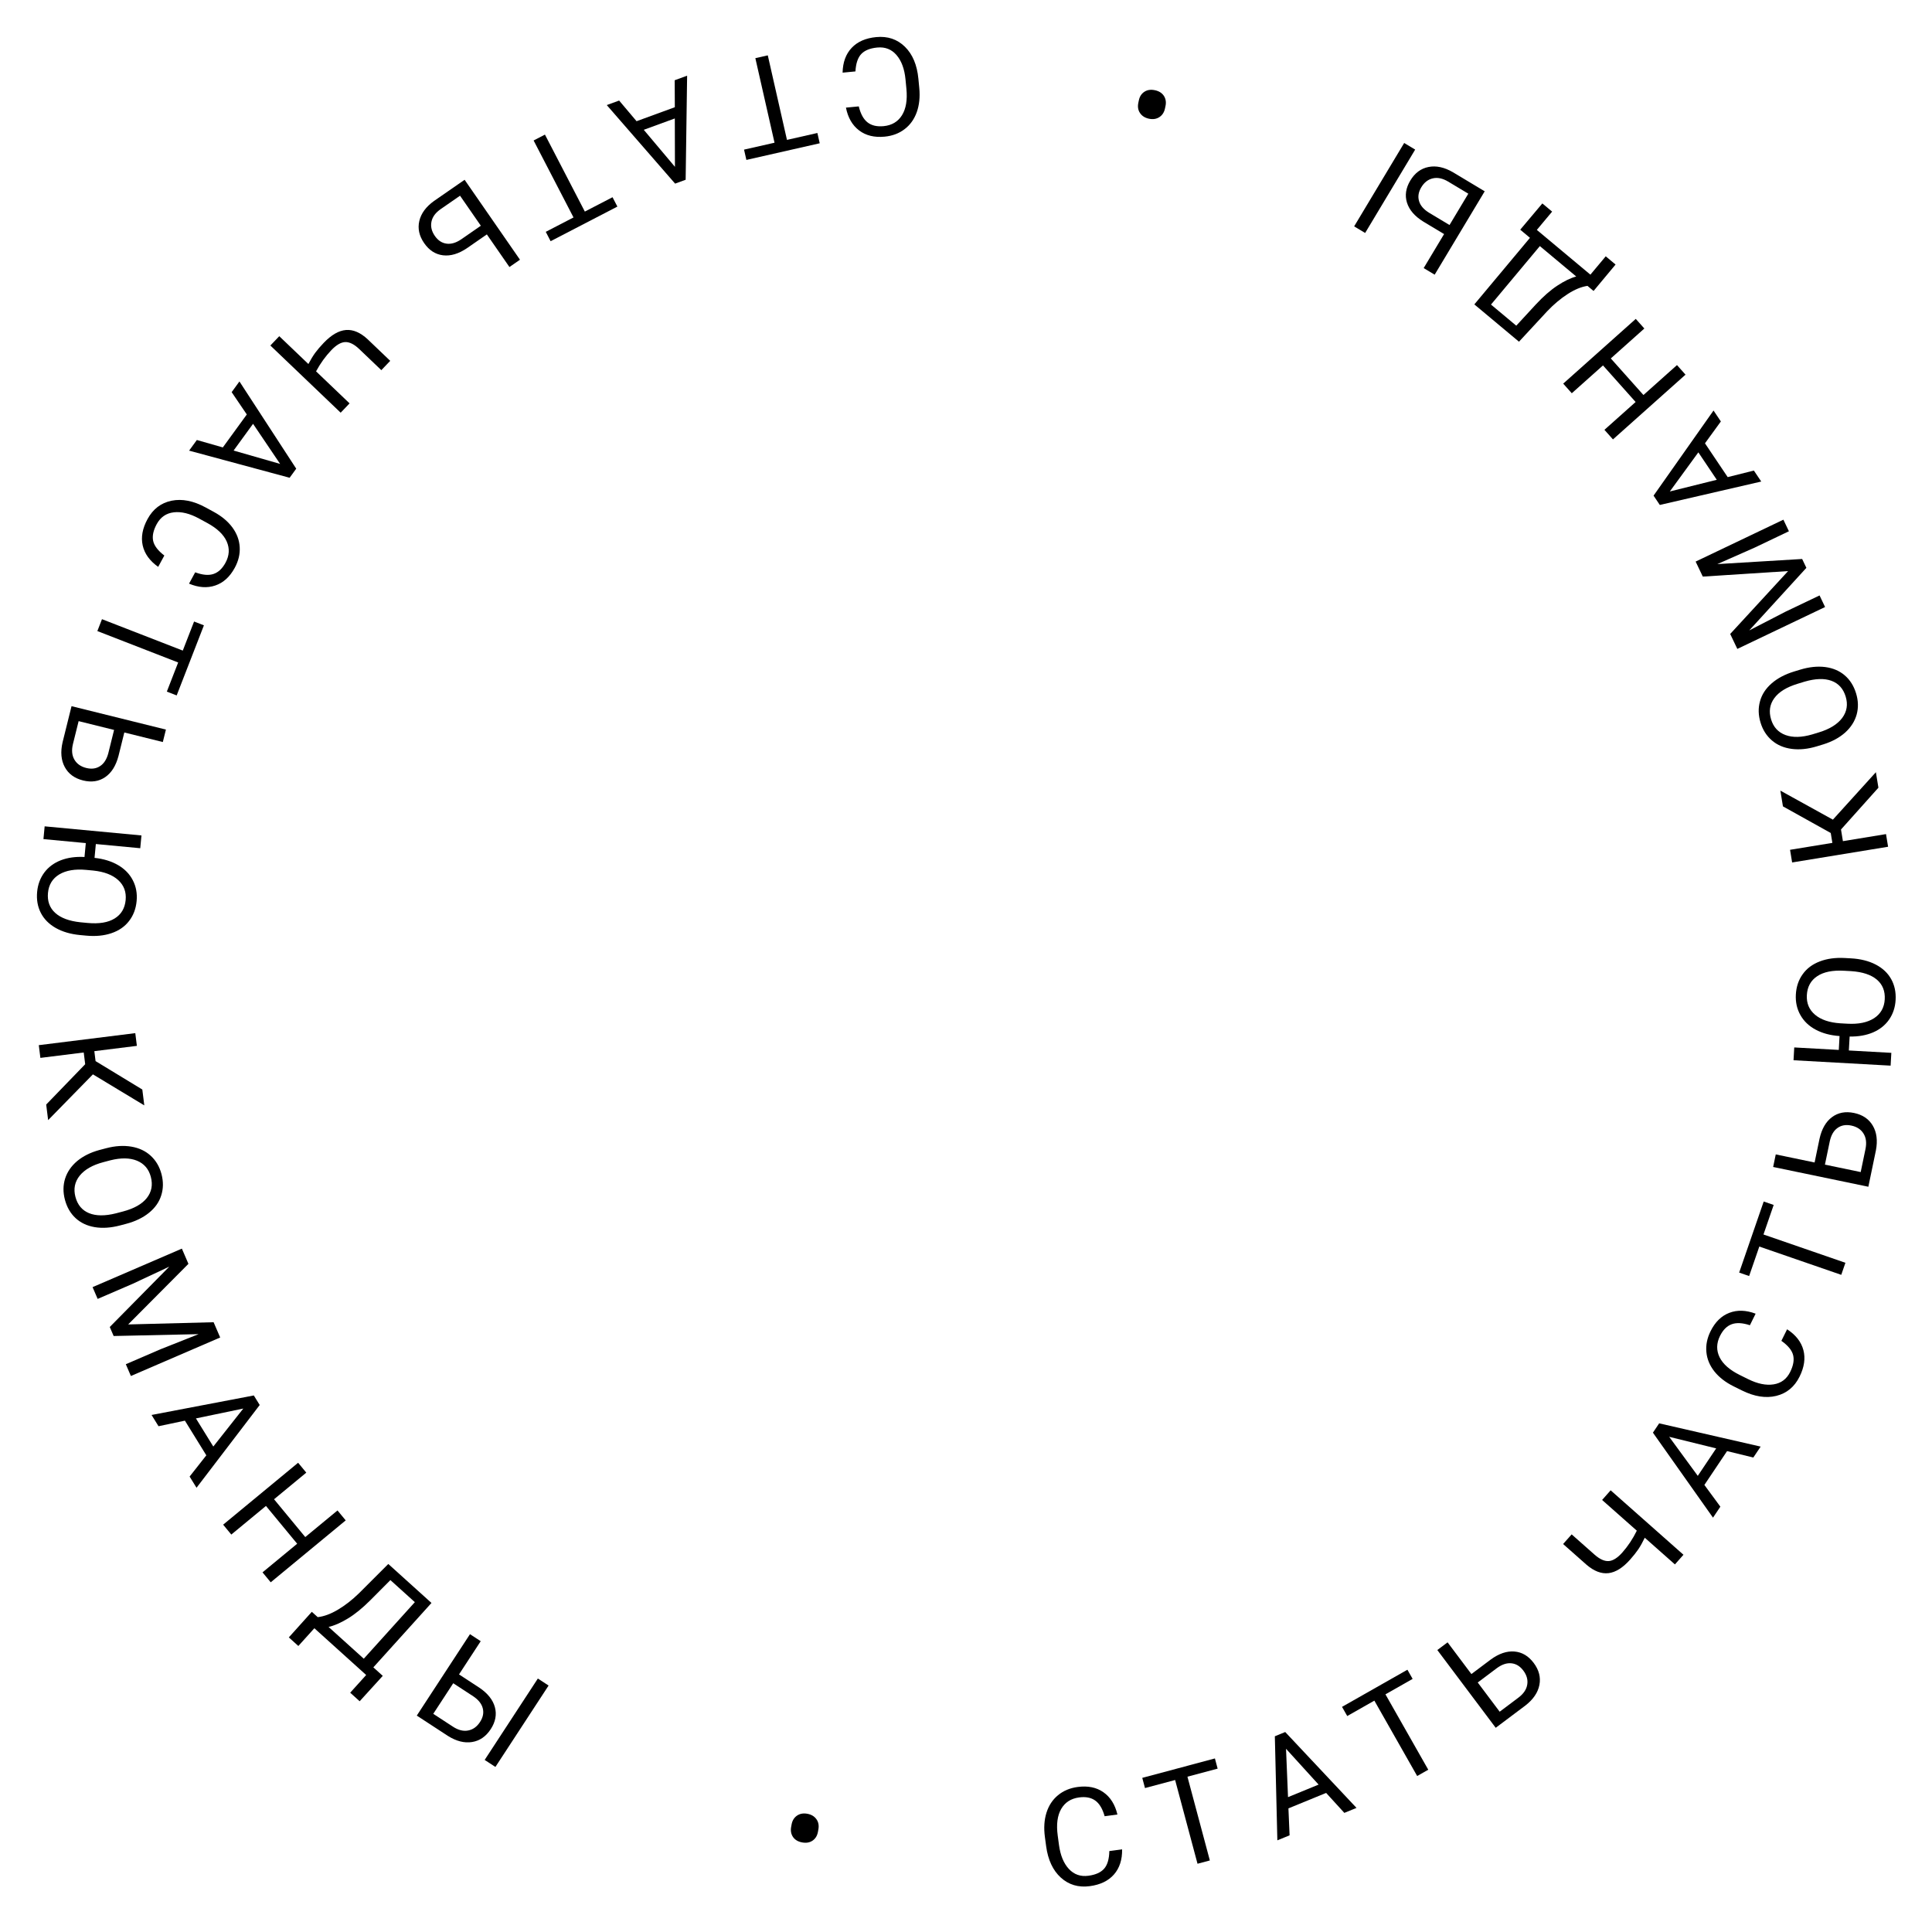<?xml version="1.0" encoding="UTF-8"?> <svg xmlns="http://www.w3.org/2000/svg" width="339" height="339" viewBox="0 0 339 339" fill="none"> <path d="M147.847 12.748C147.885 10.931 148.417 9.479 149.443 8.392C150.462 7.313 151.897 6.685 153.748 6.508C155.754 6.316 157.433 6.881 158.784 8.204C160.127 9.527 160.914 11.394 161.145 13.805L161.302 15.438C161.453 17.017 161.306 18.431 160.861 19.683C160.408 20.935 159.695 21.929 158.721 22.666C157.749 23.411 156.582 23.848 155.221 23.978C153.417 24.151 151.922 23.784 150.736 22.878C149.552 21.979 148.784 20.647 148.435 18.884L150.686 18.668C151.01 20.002 151.528 20.942 152.24 21.486C152.943 22.03 153.878 22.247 155.045 22.135C156.476 21.998 157.549 21.362 158.264 20.226C158.972 19.091 159.232 17.547 159.045 15.595L158.887 13.95C158.711 12.107 158.185 10.678 157.311 9.663C156.437 8.648 155.308 8.207 153.923 8.34C152.679 8.459 151.753 8.83 151.146 9.453C150.531 10.085 150.182 11.111 150.099 12.532L147.847 12.748Z" fill="black"></path> <path d="M130.554 26.254L135.903 25.041L132.538 10.207L134.721 9.712L138.086 24.546L143.423 23.335L143.832 25.141L130.964 28.06L130.554 26.254Z" fill="black"></path> <path d="M111.695 21.267L118.409 18.812L118.387 14.078L120.566 13.281L120.308 31.543L118.459 32.22L106.468 18.437L108.636 17.644L111.695 21.267ZM118.406 20.784L112.959 22.776L118.429 29.273L118.406 20.784Z" fill="black"></path> <path d="M95.763 40.678L100.632 38.154L93.632 24.649L95.619 23.619L102.619 37.124L107.478 34.606L108.33 36.249L96.615 42.322L95.763 40.678Z" fill="black"></path> <path d="M85.425 41.131L81.938 43.547C80.46 44.542 79.057 44.958 77.728 44.795C76.398 44.632 75.298 43.922 74.426 42.663C73.55 41.398 73.266 40.102 73.574 38.777C73.882 37.452 74.743 36.28 76.157 35.263L81.523 31.546L91.238 45.572L89.389 46.854L85.425 41.131ZM84.371 39.609L80.721 34.34L77.34 36.682C76.421 37.318 75.877 38.056 75.708 38.895C75.532 39.739 75.729 40.572 76.299 41.394C76.846 42.184 77.525 42.636 78.335 42.749C79.139 42.867 79.998 42.619 80.912 42.005L84.371 39.609Z" fill="black"></path> <path d="M59.775 72.414L47.44 60.625L49.003 58.99L54.111 63.872C54.509 63.117 54.906 62.465 55.302 61.914C55.704 61.369 56.202 60.786 56.796 60.165C58.14 58.758 59.444 58.005 60.707 57.904C61.97 57.804 63.239 58.347 64.515 59.534L68.471 63.315L66.909 64.95L62.995 61.21C62.131 60.395 61.326 59.999 60.581 60.021C59.83 60.049 59.014 60.523 58.135 61.444C57.109 62.517 56.217 63.756 55.459 65.16L61.338 70.779L59.775 72.414Z" fill="black"></path> <path d="M39.099 78.507L43.305 72.726L40.648 68.808L42.013 66.932L51.977 82.239L50.819 83.831L33.181 79.071L34.54 77.204L39.099 78.507ZM44.402 74.365L40.989 79.056L49.152 81.401L44.402 74.365Z" fill="black"></path> <path d="M27.755 99.464C26.27 98.416 25.365 97.163 25.038 95.704C24.714 94.256 24.996 92.715 25.885 91.082C26.848 89.312 28.256 88.236 30.108 87.857C31.956 87.484 33.944 87.876 36.072 89.034L37.513 89.818C38.906 90.576 39.996 91.489 40.784 92.558C41.568 93.634 41.994 94.782 42.06 96.001C42.133 97.223 41.842 98.435 41.189 99.636C40.323 101.228 39.182 102.262 37.767 102.737C36.359 103.216 34.827 103.107 33.169 102.41L34.25 100.423C35.538 100.901 36.606 100.998 37.455 100.713C38.3 100.434 39.002 99.78 39.563 98.751C40.25 97.488 40.322 96.243 39.781 95.014C39.236 93.793 38.103 92.714 36.38 91.776L34.929 90.987C33.302 90.102 31.824 89.738 30.494 89.894C29.163 90.051 28.166 90.74 27.501 91.961C26.904 93.059 26.693 94.034 26.87 94.887C27.05 95.749 27.705 96.613 28.836 97.477L27.755 99.464Z" fill="black"></path> <path d="M29.274 121.354L31.261 116.242L17.083 110.731L17.894 108.645L32.072 114.156L34.054 109.055L35.78 109.726L31 122.024L29.274 121.354Z" fill="black"></path> <path d="M21.814 128.525L20.793 132.642C20.341 134.365 19.563 135.605 18.457 136.361C17.352 137.117 16.057 137.311 14.57 136.942C13.077 136.572 12.008 135.787 11.363 134.589C10.718 133.391 10.591 131.942 10.98 130.244L12.552 123.909L29.112 128.017L28.57 130.201L21.814 128.525ZM20.017 128.079L13.796 126.535L12.805 130.528C12.536 131.612 12.616 132.525 13.043 133.267C13.469 134.017 14.167 134.512 15.138 134.753C16.07 134.984 16.878 134.875 17.561 134.424C18.243 133.982 18.724 133.228 19.004 132.162L20.017 128.079Z" fill="black"></path> <path d="M14.055 164.071C12.39 163.914 10.962 163.497 9.77 162.82C8.586 162.144 7.716 161.262 7.159 160.173C6.602 159.085 6.388 157.857 6.517 156.488C6.638 155.196 7.059 154.067 7.777 153.099C8.496 152.138 9.462 151.421 10.675 150.947C11.889 150.48 13.272 150.288 14.826 150.372L15.055 147.933L7.623 147.234L7.834 144.994L24.821 146.592L24.61 148.833L16.817 148.099L16.588 150.526C18.189 150.7 19.565 151.124 20.718 151.797C21.879 152.472 22.741 153.357 23.305 154.454C23.876 155.551 24.099 156.769 23.973 158.107C23.845 159.468 23.402 160.635 22.643 161.607C21.892 162.588 20.864 163.299 19.559 163.741C18.262 164.184 16.785 164.328 15.128 164.172L14.055 164.071ZM15.361 161.946C17.375 162.135 18.957 161.876 20.107 161.168C21.264 160.461 21.911 159.38 22.048 157.925C22.181 156.51 21.746 155.343 20.741 154.424C19.744 153.514 18.29 152.958 16.379 152.754L15.13 152.637C13.178 152.453 11.604 152.717 10.407 153.428C9.217 154.148 8.554 155.228 8.419 156.667C8.283 158.113 8.702 159.283 9.678 160.175C10.661 161.068 12.135 161.619 14.101 161.827L15.361 161.946Z" fill="black"></path> <path d="M14.947 186.734L14.691 184.675L7.086 185.623L6.807 183.39L23.739 181.28L24.017 183.513L16.552 184.443L16.769 186.188L24.972 191.176L25.319 193.956L16.303 188.513L8.446 196.543L8.106 193.81L14.947 186.734Z" fill="black"></path> <path d="M21.076 215.021C19.46 215.447 17.975 215.547 16.623 215.322C15.278 215.095 14.158 214.566 13.26 213.736C12.363 212.907 11.739 211.827 11.388 210.497C11.046 209.198 11.059 207.962 11.429 206.79C11.806 205.616 12.51 204.594 13.541 203.725C14.582 202.86 15.878 202.216 17.431 201.79L18.62 201.477C20.207 201.058 21.681 200.965 23.043 201.195C24.404 201.426 25.538 201.959 26.445 202.795C27.362 203.636 27.992 204.706 28.334 206.005C28.683 207.327 28.668 208.575 28.291 209.749C27.923 210.929 27.203 211.951 26.13 212.816C25.065 213.678 23.728 214.322 22.119 214.746L21.076 215.021ZM21.571 212.576C23.527 212.06 24.923 211.272 25.759 210.211C26.602 209.149 26.837 207.911 26.465 206.498C26.102 205.123 25.291 204.178 24.032 203.661C22.782 203.151 21.225 203.129 19.361 203.596L18.148 203.916C16.252 204.416 14.865 205.206 13.986 206.286C13.117 207.371 12.867 208.613 13.235 210.01C13.606 211.415 14.402 212.369 15.625 212.87C16.856 213.37 18.43 213.379 20.347 212.898L21.571 212.576Z" fill="black"></path> <path d="M33.063 221.761L22.488 232.395L37.48 232.005L38.636 234.684L22.968 241.441L22.077 239.374L28.178 236.743L34.848 234.097L19.942 234.424L19.26 232.843L29.702 222.253L23.237 225.283L17.135 227.914L16.244 225.848L31.912 219.092L33.063 221.761Z" fill="black"></path> <path d="M36.203 255.36L32.447 249.278L27.814 250.252L26.595 248.278L44.535 244.855L45.57 246.53L34.484 261.05L33.271 259.086L36.203 255.36ZM34.379 248.883L37.428 253.818L42.69 247.152L34.379 248.883Z" fill="black"></path> <path d="M47.503 277.639L46.063 275.895L52.144 270.873L46.667 264.241L40.586 269.263L39.154 267.528L52.31 256.663L53.743 258.398L48.086 263.069L53.563 269.702L59.22 265.031L60.66 266.775L47.503 277.639Z" fill="black"></path> <path d="M63.109 298.511L61.447 297.011L64.251 293.906L55.16 285.7L52.349 288.814L50.679 287.306L54.714 282.819L55.749 283.753C56.849 283.63 58.025 283.197 59.276 282.453C60.537 281.708 61.766 280.754 62.962 279.592L68.133 274.424L75.71 281.264L65.509 292.563L67.162 294.055L63.109 298.511ZM57.654 285.473L63.831 291.048L72.79 281.123L68.501 277.251L64.958 280.81C63.569 282.197 62.254 283.263 61.014 284.007C59.781 284.756 58.66 285.244 57.654 285.473Z" fill="black"></path> <path d="M80.542 293.801L84.093 296.121C85.572 297.115 86.486 298.258 86.836 299.551C87.186 300.843 86.942 302.13 86.105 303.412C85.263 304.701 84.17 305.452 82.826 305.666C81.483 305.88 80.073 305.524 78.597 304.597L73.133 301.027L82.466 286.743L84.349 287.973L80.542 293.801ZM79.529 295.351L76.023 300.717L79.466 302.967C80.402 303.578 81.29 303.804 82.132 303.644C82.98 303.489 83.677 302.993 84.224 302.156C84.75 301.351 84.912 300.552 84.712 299.759C84.518 298.97 83.965 298.267 83.051 297.652L79.529 295.351ZM86.927 310.039L85.043 308.808L94.376 294.524L96.259 295.755L86.927 310.039Z" fill="black"></path> <path d="M138.899 320.122C139.021 319.453 139.332 318.942 139.833 318.589C140.342 318.237 140.95 318.125 141.657 318.254C142.357 318.382 142.887 318.697 143.248 319.2C143.61 319.695 143.726 320.3 143.596 321.014L143.518 321.441C143.396 322.11 143.085 322.617 142.585 322.962C142.086 323.308 141.474 323.415 140.752 323.283C140.037 323.153 139.503 322.837 139.15 322.336C138.806 321.828 138.695 321.236 138.819 320.56L138.899 320.122Z" fill="black"></path> <path d="M196.891 324.493C196.923 326.31 196.447 327.781 195.463 328.907C194.486 330.023 193.076 330.706 191.234 330.954C189.236 331.223 187.537 330.722 186.136 329.452C184.743 328.182 183.885 326.346 183.562 323.946L183.343 322.32C183.132 320.748 183.225 319.328 183.622 318.061C184.026 316.793 184.701 315.772 185.645 314.998C186.588 314.217 187.738 313.735 189.093 313.553C190.889 313.311 192.397 313.62 193.616 314.481C194.835 315.334 195.652 316.635 196.069 318.384L193.827 318.686C193.453 317.365 192.899 316.446 192.168 315.929C191.444 315.412 190.501 315.231 189.34 315.388C187.915 315.579 186.867 316.257 186.196 317.419C185.532 318.58 185.331 320.133 185.593 322.076L185.813 323.714C186.06 325.549 186.64 326.957 187.552 327.937C188.465 328.918 189.61 329.316 190.988 329.13C192.227 328.964 193.138 328.557 193.721 327.911C194.311 327.256 194.62 326.218 194.65 324.795L196.891 324.493Z" fill="black"></path> <path d="M213.654 310.334L208.356 311.751L212.287 326.446L210.124 327.024L206.194 312.33L200.907 313.744L200.429 311.955L213.176 308.546L213.654 310.334Z" fill="black"></path> <path d="M232.69 314.596L226.076 317.307L226.279 322.036L224.132 322.916L223.691 304.657L225.512 303.91L238.022 317.223L235.886 318.099L232.69 314.596ZM226.003 315.336L231.37 313.136L225.655 306.854L226.003 315.336Z" fill="black"></path> <path d="M247.868 294.589L243.099 297.298L250.611 310.525L248.665 311.63L241.153 298.403L236.394 301.106L235.48 299.496L246.954 292.979L247.868 294.589Z" fill="black"></path> <path d="M258.181 293.741L261.573 291.193C263.012 290.143 264.398 289.673 265.733 289.785C267.067 289.897 268.194 290.565 269.113 291.789C270.037 293.02 270.371 294.303 270.114 295.639C269.857 296.975 269.041 298.179 267.667 299.25L262.447 303.169L252.202 289.525L254.001 288.174L258.181 293.741ZM259.293 295.221L263.142 300.347L266.431 297.877C267.324 297.207 267.839 296.448 267.976 295.603C268.12 294.753 267.891 293.928 267.291 293.128C266.714 292.36 266.018 291.935 265.204 291.852C264.396 291.765 263.547 292.046 262.657 292.695L259.293 295.221Z" fill="black"></path> <path d="M282.614 261.499L295.391 272.807L293.892 274.501L288.601 269.818C288.233 270.587 287.861 271.255 287.486 271.82C287.105 272.38 286.63 272.982 286.06 273.625C284.771 275.082 283.497 275.885 282.239 276.033C280.981 276.182 279.691 275.688 278.371 274.551L274.273 270.924L275.772 269.23L279.826 272.818C280.721 273.599 281.54 273.965 282.284 273.914C283.033 273.857 283.83 273.352 284.674 272.398C285.658 271.287 286.501 270.015 287.206 268.583L281.115 263.193L282.614 261.499Z" fill="black"></path> <path d="M303.042 254.619L299.061 260.557L301.865 264.37L300.573 266.297L290.031 251.383L291.127 249.748L308.934 253.829L307.648 255.747L303.042 254.619ZM297.902 258.961L301.132 254.143L292.886 252.112L297.902 258.961Z" fill="black"></path> <path d="M313.576 233.243C315.099 234.233 316.052 235.451 316.435 236.896C316.814 238.331 316.591 239.881 315.765 241.547C314.87 243.353 313.505 244.481 311.669 244.932C309.836 245.375 307.835 245.059 305.664 243.984L304.194 243.256C302.773 242.552 301.649 241.68 300.82 240.642C299.995 239.597 299.527 238.467 299.414 237.251C299.294 236.032 299.538 234.81 300.145 233.585C300.949 231.961 302.05 230.885 303.445 230.355C304.834 229.823 306.37 229.873 308.052 230.506L307.048 232.533C305.744 232.104 304.673 232.049 303.835 232.366C303.001 232.677 302.324 233.357 301.804 234.407C301.166 235.695 301.141 236.943 301.728 238.15C302.32 239.349 303.494 240.384 305.251 241.255L306.732 241.989C308.391 242.811 309.882 243.118 311.205 242.91C312.529 242.703 313.499 241.976 314.117 240.73C314.672 239.61 314.844 238.628 314.635 237.783C314.422 236.928 313.735 236.09 312.572 235.27L313.576 233.243Z" fill="black"></path> <path d="M311.22 211.427L309.43 216.611L323.808 221.576L323.078 223.691L308.7 218.727L306.914 223.9L305.164 223.296L309.47 210.823L311.22 211.427Z" fill="black"></path> <path d="M318.4 203.976L319.263 199.823C319.648 198.083 320.379 196.815 321.454 196.017C322.529 195.219 323.817 194.976 325.316 195.287C326.823 195.6 327.921 196.343 328.611 197.516C329.301 198.689 329.484 200.131 329.16 201.843L327.832 208.234L311.127 204.763L311.584 202.56L318.4 203.976ZM320.213 204.353L326.489 205.657L327.326 201.63C327.553 200.536 327.439 199.626 326.983 198.901C326.529 198.168 325.812 197.7 324.833 197.497C323.892 197.301 323.089 197.442 322.423 197.918C321.76 198.386 321.308 199.158 321.069 200.234L320.213 204.353Z" fill="black"></path> <path d="M324.793 168.159C326.462 168.252 327.905 168.614 329.122 169.245C330.331 169.875 331.235 170.723 331.833 171.79C332.431 172.856 332.692 174.075 332.615 175.448C332.543 176.743 332.167 177.888 331.485 178.883C330.805 179.87 329.867 180.624 328.672 181.144C327.478 181.657 326.103 181.901 324.547 181.877L324.411 184.323L331.864 184.737L331.739 186.984L314.703 186.037L314.828 183.79L322.644 184.225L322.779 181.791C321.174 181.678 319.782 181.307 318.604 180.678C317.419 180.049 316.523 179.197 315.918 178.123C315.305 177.048 315.035 175.84 315.11 174.498C315.186 173.133 315.584 171.951 316.305 170.95C317.018 169.941 318.018 169.191 319.305 168.699C320.585 168.207 322.055 168.007 323.717 168.099L324.793 168.159ZM323.569 170.333C321.549 170.22 319.978 170.54 318.856 171.291C317.727 172.042 317.122 173.147 317.04 174.606C316.962 176.025 317.441 177.175 318.48 178.054C319.512 178.925 320.986 179.426 322.904 179.556L324.156 179.626C326.114 179.734 327.677 179.411 328.846 178.654C330.007 177.889 330.628 176.785 330.708 175.342C330.789 173.891 330.325 172.739 329.316 171.884C328.299 171.03 326.805 170.536 324.833 170.403L323.569 170.333Z" fill="black"></path> <path d="M323.033 145.547L323.368 147.594L330.931 146.356L331.295 148.576L314.457 151.333L314.093 149.112L321.518 147.897L321.234 146.162L312.845 141.491L312.393 138.727L321.61 143.82L329.154 135.496L329.598 138.214L323.033 145.547Z" fill="black"></path> <path d="M315.826 117.515C317.425 117.028 318.904 116.87 320.264 117.044C321.616 117.219 322.757 117.705 323.685 118.5C324.614 119.294 325.279 120.349 325.68 121.665C326.072 122.95 326.106 124.185 325.781 125.371C325.449 126.558 324.785 127.606 323.787 128.515C322.781 129.418 321.51 130.112 319.975 130.597L318.798 130.956C317.229 131.434 315.76 131.584 314.39 131.406C313.021 131.227 311.867 130.738 310.928 129.938C309.98 129.133 309.31 128.087 308.918 126.802C308.519 125.494 308.486 124.247 308.818 123.059C309.14 121.866 309.821 120.817 310.86 119.912C311.891 119.01 313.203 118.315 314.794 117.83L315.826 117.515ZM315.425 119.978C313.49 120.568 312.125 121.409 311.331 122.501C310.529 123.595 310.341 124.84 310.768 126.238C311.182 127.598 312.029 128.512 313.307 128.979C314.575 129.442 316.132 129.404 317.977 128.866L319.176 128.5C321.052 127.928 322.408 127.086 323.245 125.973C324.072 124.855 324.274 123.604 323.853 122.222C323.429 120.832 322.596 119.91 321.355 119.455C320.106 119.003 318.533 119.054 316.636 119.608L315.425 119.978Z" fill="black"></path> <path d="M303.59 111.239L313.75 100.207L298.783 101.171L297.526 98.538L312.924 91.187L313.893 93.218L307.897 96.08L301.334 98.98L316.216 98.082L316.958 99.637L306.929 110.619L313.274 107.343L319.27 104.48L320.24 106.511L304.842 113.862L303.59 111.239Z" fill="black"></path> <path d="M299.165 77.785L303.152 83.718L307.744 82.567L309.038 84.493L291.242 88.601L290.144 86.967L300.665 72.033L301.953 73.949L299.165 77.785ZM301.236 84.187L298.001 79.372L292.998 86.235L301.236 84.187Z" fill="black"></path> <path d="M287.021 55.954L288.526 57.642L282.642 62.893L288.369 69.311L294.253 64.06L295.751 65.739L283.02 77.099L281.522 75.42L286.996 70.536L281.269 64.118L275.795 69.002L274.29 67.314L287.021 55.954Z" fill="black"></path> <path d="M270.628 35.695L272.345 37.13L269.663 40.341L279.061 48.193L281.751 44.973L283.477 46.416L279.617 51.055L278.547 50.16C277.452 50.325 276.294 50.803 275.073 51.595C273.84 52.388 272.649 53.387 271.498 54.594L266.529 59.957L258.696 53.412L268.456 41.73L266.748 40.303L270.628 35.695ZM276.577 48.515L270.192 43.18L261.619 53.441L266.053 57.146L269.457 53.454C270.793 52.015 272.065 50.9 273.276 50.109C274.48 49.313 275.581 48.782 276.577 48.515Z" fill="black"></path> <path d="M253.388 41.07L249.75 38.887C248.235 37.95 247.278 36.843 246.878 35.565C246.479 34.287 246.674 32.991 247.461 31.678C248.253 30.358 249.316 29.566 250.651 29.3C251.985 29.035 253.408 29.337 254.918 30.207L260.515 33.565L251.736 48.196L249.807 47.038L253.388 41.07ZM254.341 39.482L257.639 33.985L254.112 31.869C253.154 31.294 252.257 31.102 251.423 31.294C250.581 31.482 249.903 32.004 249.389 32.862C248.894 33.686 248.762 34.49 248.993 35.275C249.216 36.056 249.797 36.737 250.733 37.317L254.341 39.482ZM246.386 25.088L248.316 26.246L239.537 40.876L237.607 39.719L246.386 25.088Z" fill="black"></path> <path d="M204.411 19.046C204.269 19.711 203.942 20.212 203.43 20.55C202.911 20.887 202.3 20.98 201.597 20.829C200.902 20.681 200.381 20.35 200.036 19.837C199.688 19.331 199.591 18.723 199.743 18.012L199.833 17.588C199.975 16.924 200.301 16.426 200.811 16.096C201.321 15.765 201.936 15.677 202.654 15.831C203.364 15.982 203.888 16.314 204.226 16.826C204.555 17.343 204.648 17.939 204.504 18.611L204.411 19.046Z" fill="black"></path> </svg> 